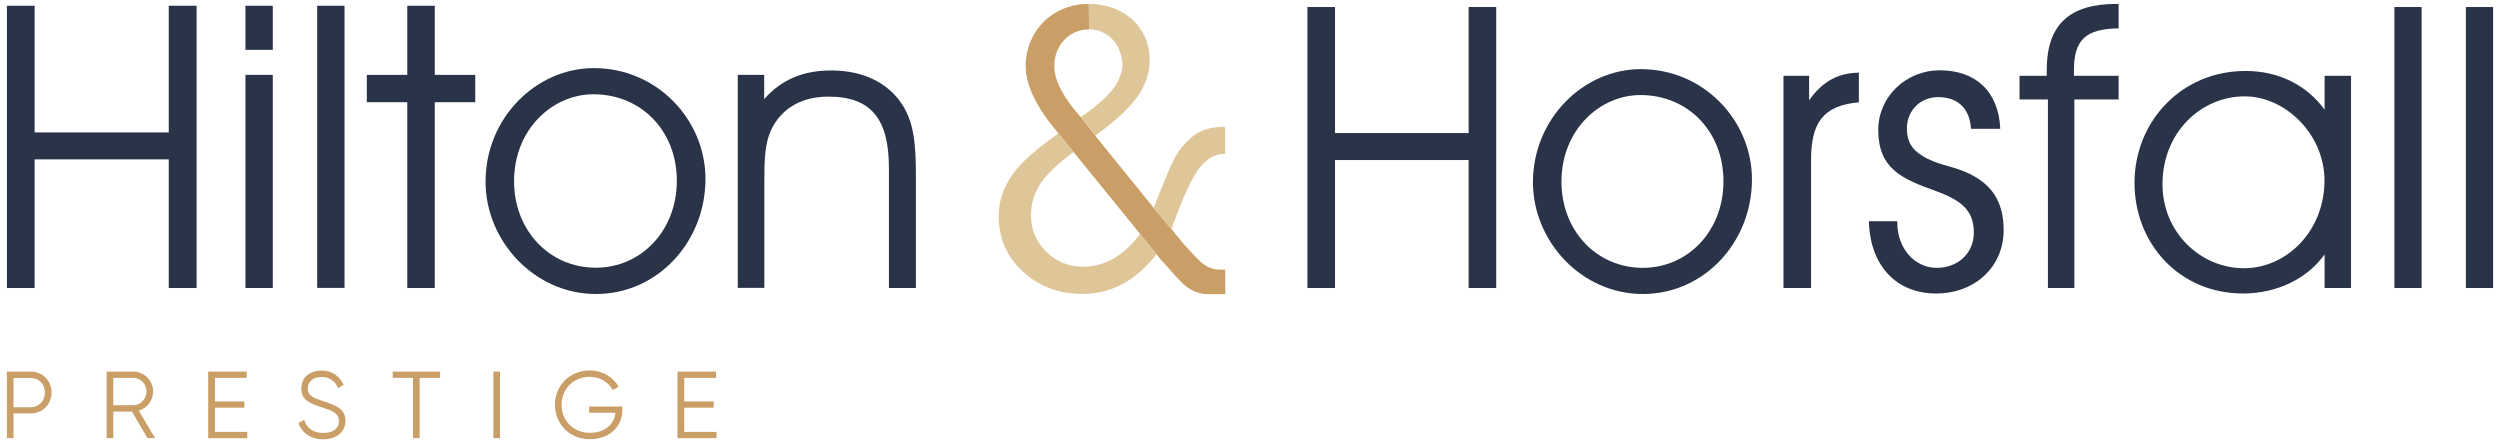 <?xml version="1.0" encoding="UTF-8"?> <svg xmlns="http://www.w3.org/2000/svg" xmlns:xlink="http://www.w3.org/1999/xlink" version="1.1" id="Layer_1" x="0px" y="0px" viewBox="0 0 1920 341.1" style="enable-background:new 0 0 1920 341.1;" xml:space="preserve"> <style type="text/css"> .st0{fill:#CA9E67;} .st1{fill:#DFC698;} .st2{fill:#293449;} </style> <path class="st0" d="M922,201c-2.9-2.7-7.8-7.8-13-13.7l-9.4-11.4L886,159.6l0,0l0,0l-44.8-55.3l0.1-0.1L830.1,90 c-13.6-15.2-20.4-28.3-20.4-39.2c0-15.5,10.9-28.1,26.5-28.2h0.2L836.2,3c-28.4,0-48.5,21.4-48.5,47.8c0,14.7,8.4,31.9,25.2,51.7 l0,0.1l11.6,14.2l50.9,62.6l0.1,0.3l8.4,10.2l4.4,5.4c3.6,4.8,2.8,3.6,5.9,7c0,0,12.5,14.6,17,17.9c5.3,3.8,10.6,5.7,16,5.7h13.8 v-18.8h-4.6C931,206.9,926.3,204.9,922,201"></path> <path class="st1" d="M915.8,104.9c-6.2,5-11,11-14.4,17.9c-3.4,6.9-8.5,19.2-15.4,36.8l0,0l0,0l0,0l13.6,16.3 c9.2-25.4,16.7-41.3,22.3-47.8c5.7-6.6,11.6-9.9,17.8-9.9h1.2V97.4h-1.2C930,97.4,922,99.9,915.8,104.9"></path> <path class="st1" d="M888.3,195.2l-4.4-5.4l-8.4-10.1l0,0c-12.4,16.7-27,25.1-43.9,25.1c-10.8,0-20.2-3.8-28-11.4 s-11.8-17-11.8-28.1c0-8.9,2.5-17.1,7.4-24.4c4.9-7.4,13.3-15.4,25.3-24.1l0,0l0,0L813,102.5l0-0.1c-17.7,12.3-29.8,23.2-36.3,32.9 c-6.5,9.7-9.7,19.9-9.7,30.8c0,16.9,6.2,31.1,18.6,42.5c12.4,11.4,27.6,17.1,45.5,17.1C853.4,225.8,872.5,215.6,888.3,195.2"></path> <path class="st1" d="M836.2,22.5c15.5,0.1,25.8,12.7,25.8,28.2c-0.6,6-2.9,11.8-6.9,17.2c-4.7,6.4-13.1,13.7-25,22l11.2,14.2l0,0 c16.1-11.7,27-22,32.9-30.8c4.9-7.3,7.7-14.8,8.5-22.6C885.3,22.9,864.6,3,836.2,3l0.2,19.5L836.2,22.5L836.2,22.5z"></path> <polygon class="st2" points="129.6,4.4 129.6,101.7 26.6,101.7 26.6,4.4 5.3,4.4 5.3,221.2 26.6,221.2 26.6,122.4 129.6,122.4 129.6,221.2 151,221.2 151,4.4 "></polygon> <path class="st2" d="M188.5,221.2h21V57.5h-21V221.2z M188.5,38.3h21V4.4h-21C188.5,4.4,188.5,38.3,188.5,38.3z"></path> <rect x="243.6" y="4.4" class="st2" width="21" height="216.7"></rect> <polygon class="st2" points="312.8,4.4 312.8,57.5 281.7,57.5 281.7,78.5 312.8,78.5 312.8,221.2 333.9,221.2 333.9,78.5 365,78.5 365,57.5 333.9,57.5 333.9,4.4 "></polygon> <path class="st2" d="M457.6,205.6c34.5,0,62.2-28.1,62.2-66.8s-27.7-66.4-64-66.4c-31.4,0-61,26.8-61,66.8 C394.8,177,422,205.6,457.6,205.6 M456.1,52.3c48.5,0,85.7,39.6,85.7,85.1c0,48.5-36.9,88.4-84.1,88.4s-84.8-40.6-84.8-86.3 C372.9,90.4,411.9,52.3,456.1,52.3"></path> <path class="st2" d="M586.9,57.5v18.6c13.1-14.9,29.9-22,51.5-22c24.4,0,43.6,9.5,54.3,25.9c9.5,14.3,10.7,31.7,10.7,55.5v85.7 h-20.7v-91.8c0-37.5-13.1-55.2-46.6-55.2c-19.2,0-33.8,7.9-42.1,22.2c-7,12.2-7,26.2-7,45.1v79.6h-20.4V57.5H586.9z"></path> <polygon class="st2" points="1127.9,5.4 1127.9,102.2 1025.3,102.2 1025.3,5.4 1004.1,5.4 1004.1,221.2 1025.3,221.2 1025.3,122.9 1127.9,122.9 1127.9,221.2 1149.1,221.2 1149.1,5.4 "></polygon> <path class="st2" d="M1261.7,205.7c34.3,0,61.9-27.9,61.9-66.5s-27.6-66.2-63.7-66.2c-31.2,0-60.7,26.7-60.7,66.5 C1199.2,177.2,1226.2,205.7,1261.7,205.7 M1260.2,53.1c48.2,0,85.3,39.4,85.3,84.7c0,48.2-36.7,88-83.8,88s-84.4-40.4-84.4-85.9 C1177.4,91,1216.2,53.1,1260.2,53.1"></path> <path class="st2" d="M1369.7,221.2v-163h19.7v18.8c10.6-14.9,22.5-20.9,38.2-21.2v22.8c-28.5,2.4-36.7,17-36.7,44.3v98.3H1369.7z"></path> <path class="st2" d="M1457.1,169.9v0.6c0,21.2,14,35.2,30.3,35.2s28.5-11.2,28.5-27c0-17.3-9.7-24.9-29.7-32.2 c-25.5-9.1-43.7-17-43.7-46.7c0-25.5,21.2-45.8,47.3-45.8c27.6,0,45.2,16.4,46.4,44.9h-22.5c-0.9-15.8-10.3-24.3-25.2-24.3 c-14,0-24,10.6-24,24c0,10,3.6,16.1,12.1,21.2c10,6.4,21.8,7.6,32.5,12.1c20.6,8.8,29.7,22.8,29.7,44.9c0,27.9-21.8,48.6-51.9,48.6 s-50.7-20.9-51.6-55.5L1457.1,169.9L1457.1,169.9z"></path> <path class="st2" d="M1572.8,221.2V76.4h-21.8V58.2h20.9v-4.5c0-34.3,17-50.7,53.4-50.7h1.8v18.8c-25.2,0.3-34.3,8.8-34.3,31.9v4.5 h34.3v18.2h-34v144.8L1572.8,221.2L1572.8,221.2z"></path> <path class="st2" d="M1723.9,74c-33.4,0-63.1,27.6-63.1,67.4c0,37.6,29.7,64.6,62.5,64.6s61.9-28.5,61.9-67.4 C1785.2,103.1,1755.1,74,1723.9,74 M1722.7,225.4c-49.2,0-83.4-38.5-83.4-85s35.5-85.9,85.3-85.9c25.2,0,46.7,10.6,60.7,29.7V58.2 h20.3v163h-20.3v-25.8C1772.1,213.9,1748.8,225.4,1722.7,225.4"></path> <rect x="1838.9" y="5.4" class="st2" width="20.9" height="215.8"></rect> <rect x="1893.8" y="5.4" class="st2" width="20.9" height="215.8"></rect> <path class="st0" d="M34.5,301.5c0-6.6-4.6-11.2-10.9-11.2H10.4v22.5h13.1C29.9,312.7,34.5,308,34.5,301.5 M39.6,301.5 c0,9.1-6.9,16-16.1,16H10.4v19H5.3v-51.1h18.2C32.7,285.4,39.6,292.3,39.6,301.5"></path> <path class="st0" d="M87,311.2h15.3c5.6,0,10.2-4.7,10.2-10.5s-4.6-10.5-10.2-10.5H87V311.2z M101.3,316.1H87v20.4h-5.1v-51.1h20.4 c8.5,0,15.3,6.9,15.3,15.3c0,6.9-4.7,12.8-11,14.7l12.5,21.1h-5.8L101.3,316.1L101.3,316.1z"></path> <polygon class="st0" points="159.9,285.4 159.9,336.5 189.9,336.5 189.9,331.7 165.1,331.7 165.1,313.1 187.7,313.1 187.7,308.3 165.1,308.3 165.1,290.2 189.5,290.2 189.5,285.4 "></polygon> <path class="st0" d="M229.2,324.9l4.4-2.5c1.8,6.1,6.6,10.1,14.7,10.1c8,0,12-3.7,12-9.2c0-5.9-5-7.8-12.6-10.3 c-8.3-2.8-16.3-5-16.3-14.4s7.2-14,15.7-14s14.2,5,16.8,11l-4.3,2.4c-1.9-4.6-5.8-8.5-12.6-8.5c-6.1,0-10.6,3.2-10.6,8.8 s4.4,7.3,11.3,9.6c9.3,3.1,17.6,5.7,17.6,15.2c0,8.8-7,14.3-17.2,14.3C238.8,337.4,231.9,332.6,229.2,324.9"></path> <polygon class="st0" points="301.6,285.4 301.6,290.2 317.2,290.2 317.2,336.5 322.3,336.5 322.3,290.2 338,290.2 338,285.4 "></polygon> <rect x="378.9" y="285.4" class="st0" width="5.1" height="51.1"></rect> <path class="st0" d="M478,314.8c0,12.2-9.3,22.5-25,22.5s-26.8-11.8-26.8-26.4s11.1-26.4,26.8-26.4c9.6,0,17.9,5,22.1,12.5l-4.5,2.6 c-3.1-6.1-9.9-10.2-17.6-10.2c-12.9,0-21.7,9.6-21.7,21.5s8.8,21.5,21.7,21.5c11.9,0,18.8-6.9,19.7-15.4h-20.3v-4.8H478L478,314.8 L478,314.8z"></path> <polygon class="st0" points="520.3,285.4 520.3,336.5 550.3,336.5 550.3,331.7 525.5,331.7 525.5,313.1 548.1,313.1 548.1,308.3 525.5,308.3 525.5,290.2 549.9,290.2 549.9,285.4 "></polygon> </svg> 